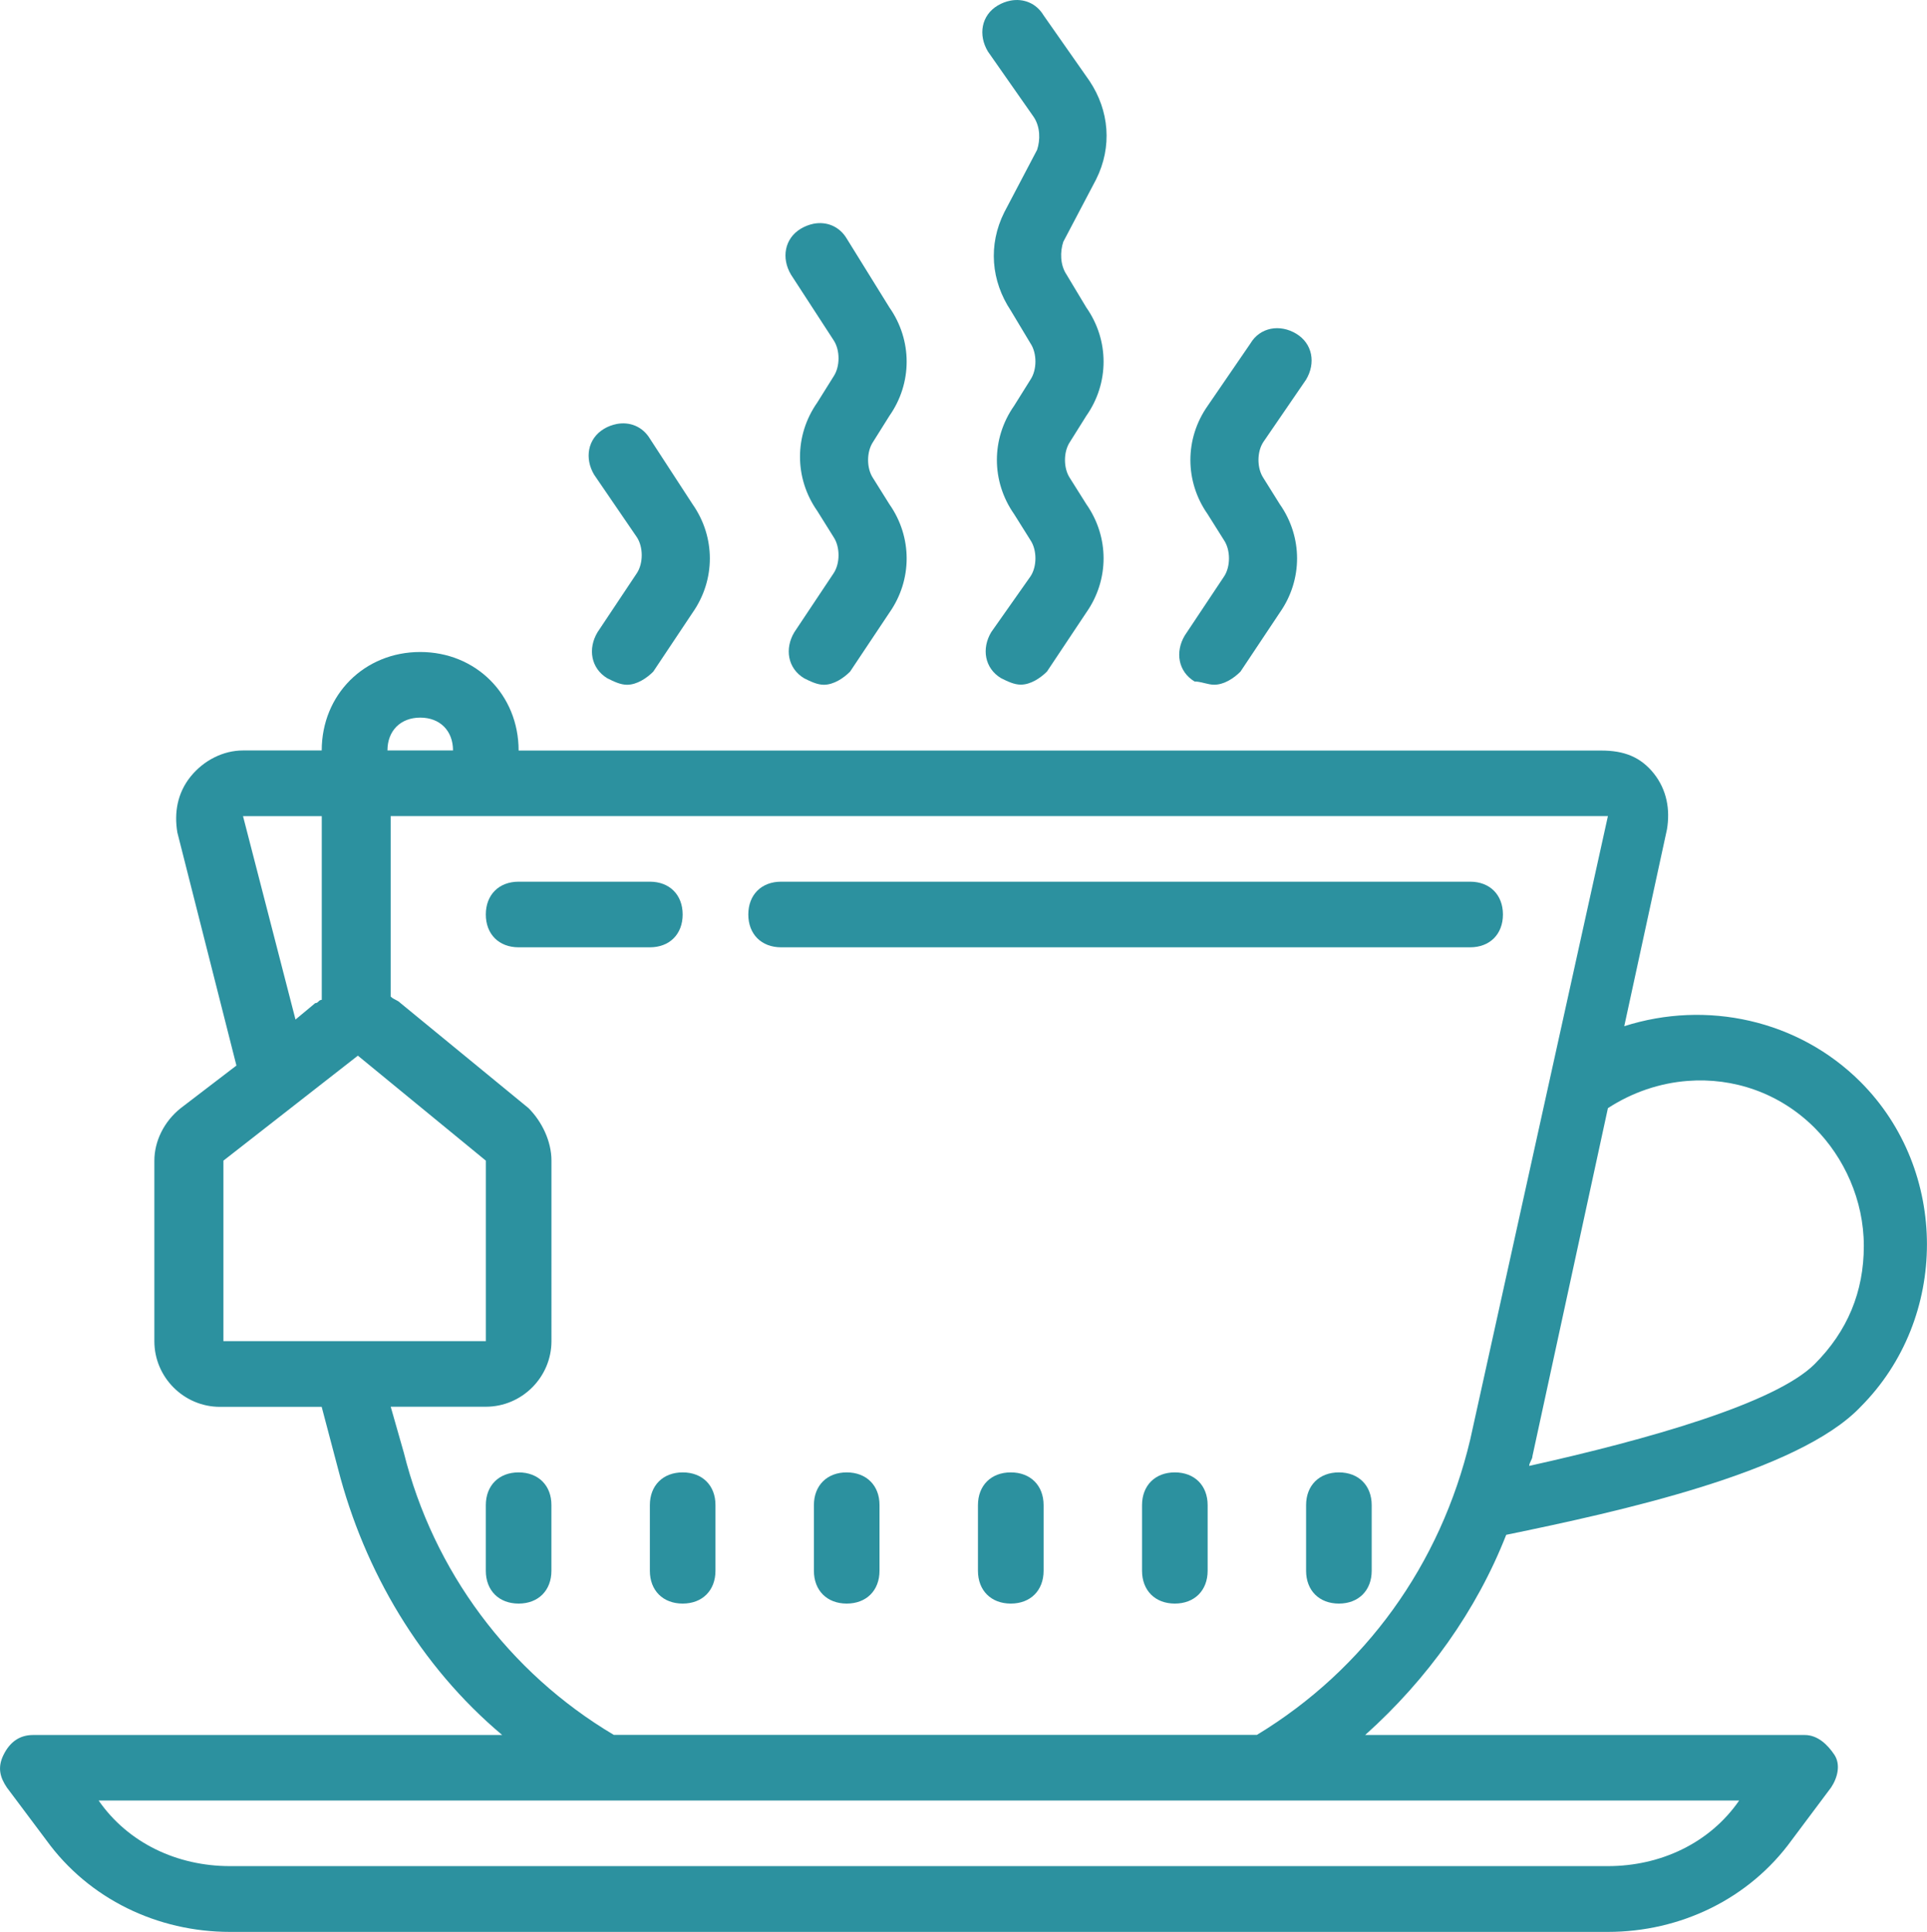 <?xml version="1.0" encoding="utf-8"?>
<!-- Generator: Adobe Illustrator 16.0.0, SVG Export Plug-In . SVG Version: 6.00 Build 0)  -->
<!DOCTYPE svg PUBLIC "-//W3C//DTD SVG 1.1//EN" "http://www.w3.org/Graphics/SVG/1.1/DTD/svg11.dtd">
<svg version="1.1" id="Layer_1" xmlns="http://www.w3.org/2000/svg" xmlns:xlink="http://www.w3.org/1999/xlink" x="0px" y="0px"
	 width="46px" height="46.105px" viewBox="0 0 46 46.105" enable-background="new 0 0 46 46.105" xml:space="preserve">
<g>
	<g>
		<path fill="#2C919F" d="M24.12,0.015c-0.103,0.02-0.207,0.059-0.304,0.117c-0.393,0.235-0.469,0.704-0.234,1.096l1.095,1.565
			c0.157,0.235,0.158,0.548,0.08,0.783l-0.782,1.488c-0.393,0.783-0.314,1.645,0.155,2.35l0.47,0.783
			c0.156,0.235,0.156,0.626,0,0.861l-0.392,0.627c-0.548,0.782-0.548,1.802,0,2.585l0.392,0.625c0.156,0.234,0.156,0.626,0,0.86
			l-0.938,1.332c-0.235,0.393-0.158,0.862,0.233,1.098c0.157,0.078,0.314,0.155,0.472,0.155c0.235,0,0.469-0.156,0.626-0.313
			l0.939-1.409c0.549-0.783,0.549-1.802,0-2.585L25.54,11.41c-0.157-0.235-0.157-0.626,0-0.861l0.392-0.625
			c0.549-0.782,0.549-1.802,0-2.585L25.46,6.554c-0.157-0.235-0.155-0.549-0.078-0.783l0.783-1.488
			c0.392-0.783,0.313-1.645-0.156-2.35l-1.097-1.566C24.736,0.073,24.428-0.044,24.12,0.015z"/>
		<path fill="#2C919F" d="M19.421,5.34c-0.103,0.021-0.207,0.06-0.304,0.118c-0.392,0.235-0.469,0.705-0.234,1.098L19.9,8.121
			c0.156,0.235,0.156,0.626,0,0.861l-0.392,0.627c-0.548,0.783-0.548,1.801,0,2.584L19.9,12.82c0.156,0.235,0.156,0.626,0,0.861
			l-0.939,1.409c-0.235,0.393-0.158,0.862,0.234,1.098c0.157,0.078,0.314,0.155,0.471,0.155c0.235,0,0.469-0.156,0.626-0.313
			l0.94-1.409c0.548-0.783,0.548-1.802,0-2.585L20.84,11.41c-0.157-0.235-0.157-0.626,0-0.861l0.392-0.625
			c0.548-0.782,0.548-1.802,0-2.585l-1.019-1.644C20.037,5.399,19.729,5.281,19.421,5.34z"/>
		<path fill="#2C919F" d="M30.336,7.847c-0.195,0.04-0.372,0.155-0.488,0.352l-1.02,1.488c-0.549,0.782-0.549,1.802,0,2.585
			l0.393,0.625c0.155,0.234,0.155,0.626,0,0.86l-0.939,1.41c-0.235,0.393-0.158,0.862,0.234,1.098c0.156,0,0.313,0.077,0.469,0.077
			c0.236,0,0.472-0.156,0.627-0.313l0.939-1.409c0.549-0.783,0.549-1.802,0-2.585l-0.392-0.627c-0.157-0.235-0.157-0.626,0-0.861
			l1.019-1.487c0.235-0.393,0.156-0.86-0.236-1.096C30.747,7.847,30.533,7.808,30.336,7.847z"/>
		<path fill="#2C919F" d="M14.722,10.119c-0.103,0.021-0.207,0.057-0.304,0.116c-0.392,0.234-0.469,0.705-0.234,1.097l1.018,1.488
			c0.156,0.235,0.156,0.626,0,0.861l-0.939,1.409c-0.235,0.393-0.157,0.862,0.234,1.098c0.156,0.078,0.314,0.155,0.471,0.155
			c0.235,0,0.469-0.156,0.626-0.313l0.94-1.409c0.548-0.783,0.548-1.802,0-2.585l-1.019-1.565
			C15.338,10.177,15.03,10.06,14.722,10.119z"/>
	</g>
	<g>
		<g>
			<path fill="#2C919F" d="M16.296,21.826c0-0.47-0.313-0.783-0.783-0.783H12.38c-0.47,0-0.783,0.313-0.783,0.783
				s0.313,0.783,0.783,0.783h3.133C15.984,22.609,16.296,22.296,16.296,21.826z"/>
			<path fill="#2C919F" d="M35.877,21.826c0-0.47-0.313-0.783-0.783-0.783H18.646c-0.47,0-0.783,0.313-0.783,0.783
				s0.313,0.783,0.783,0.783h16.448C35.564,22.609,35.877,22.296,35.877,21.826z"/>
			<path fill="#2C919F" d="M12.38,35.141c-0.47,0-0.783,0.313-0.783,0.782v1.566c0,0.471,0.313,0.783,0.783,0.783
				c0.471,0,0.783-0.313,0.783-0.783v-1.566C13.165,35.454,12.851,35.141,12.38,35.141z"/>
			<path fill="#2C919F" d="M16.296,35.141c-0.47,0-0.783,0.313-0.783,0.782v1.566c0,0.471,0.313,0.783,0.783,0.783
				c0.471,0,0.783-0.313,0.783-0.783v-1.566C17.081,35.454,16.767,35.141,16.296,35.141z"/>
			<path fill="#2C919F" d="M20.212,35.141c-0.47,0-0.783,0.313-0.783,0.782v1.566c0,0.471,0.313,0.783,0.783,0.783
				c0.471,0,0.783-0.313,0.783-0.783v-1.566C20.997,35.454,20.683,35.141,20.212,35.141z"/>
			<path fill="#2C919F" d="M24.129,35.141c-0.471,0-0.784,0.313-0.784,0.782v1.566c0,0.471,0.313,0.783,0.784,0.783
				s0.783-0.313,0.783-0.783v-1.566C24.912,35.454,24.6,35.141,24.129,35.141z"/>
			<path fill="#2C919F" d="M28.045,35.141c-0.471,0-0.783,0.313-0.783,0.782v1.566c0,0.471,0.313,0.783,0.783,0.783
				s0.783-0.313,0.783-0.783v-1.566C28.828,35.454,28.516,35.141,28.045,35.141z"/>
			<path fill="#2C919F" d="M31.961,35.141c-0.471,0-0.783,0.313-0.783,0.782v1.566c0,0.471,0.313,0.783,0.783,0.783
				s0.783-0.313,0.783-0.783v-1.566C32.744,35.454,32.432,35.141,31.961,35.141z"/>
			<path fill="#2C919F" d="M35.955,36.631c2.662-0.548,6.971-1.487,8.459-3.054c2.113-2.115,2.113-5.64,0-7.754
				c-1.488-1.488-3.682-1.958-5.641-1.331l1.02-4.699c0.078-0.47-0.002-0.939-0.313-1.332c-0.314-0.392-0.705-0.548-1.254-0.548
				H12.38c0-1.334-1.018-2.352-2.349-2.352c-1.332,0-2.351,1.018-2.351,2.35h-1.88c-0.47,0-0.938,0.235-1.253,0.627
				c-0.314,0.393-0.392,0.861-0.313,1.331l1.41,5.562l-1.332,1.019c-0.393,0.313-0.627,0.783-0.627,1.253v4.308
				c0,0.861,0.705,1.566,1.566,1.566h2.428l0.393,1.488c0.626,2.429,1.958,4.699,3.916,6.344H0.79c-0.313,0-0.547,0.156-0.704,0.47
				c-0.156,0.313-0.079,0.549,0.078,0.783l0.939,1.253c1.018,1.41,2.662,2.193,4.385,2.193h32.895c1.725,0,3.369-0.783,4.389-2.193
				l0.938-1.253c0.156-0.234,0.234-0.548,0.078-0.783c-0.156-0.233-0.393-0.47-0.705-0.47H32.588
				C34.076,40.077,35.25,38.432,35.955,36.631z M40.283,25.798c1.096-0.086,2.203,0.288,3.035,1.12
				c0.703,0.705,1.174,1.724,1.174,2.819s-0.391,2.036-1.174,2.819c-0.941,0.939-3.994,1.803-6.814,2.43
				c0-0.079,0.078-0.157,0.078-0.236l1.801-8.302C38.971,26.066,39.625,25.849,40.283,25.798z M10.032,17.127
				c0.47,0,0.782,0.313,0.782,0.783H9.249C9.249,17.441,9.562,17.127,10.032,17.127z M7.681,19.477v4.386
				c-0.078,0-0.078,0.078-0.156,0.078l-0.471,0.392l-1.253-4.855H7.681z M5.333,32.009v-4.308l3.21-2.506l3.055,2.506v4.308H5.333z
				 M41.516,42.973c-0.705,1.019-1.879,1.565-3.133,1.565H5.488c-1.254,0-2.428-0.548-3.133-1.565H41.516z M30.004,41.406H14.652
				c-2.506-1.488-4.307-3.915-5.012-6.735l-0.313-1.097h2.271c0.861,0,1.566-0.705,1.566-1.566V27.7c0-0.47-0.234-0.939-0.548-1.253
				L9.56,23.94c-0.078-0.079-0.156-0.078-0.234-0.156v-4.307h0.001h29.056l-3.287,14.881C34.391,37.334,32.588,39.84,30.004,41.406z
				"/>
		</g>
	</g>
</g>
</svg>
